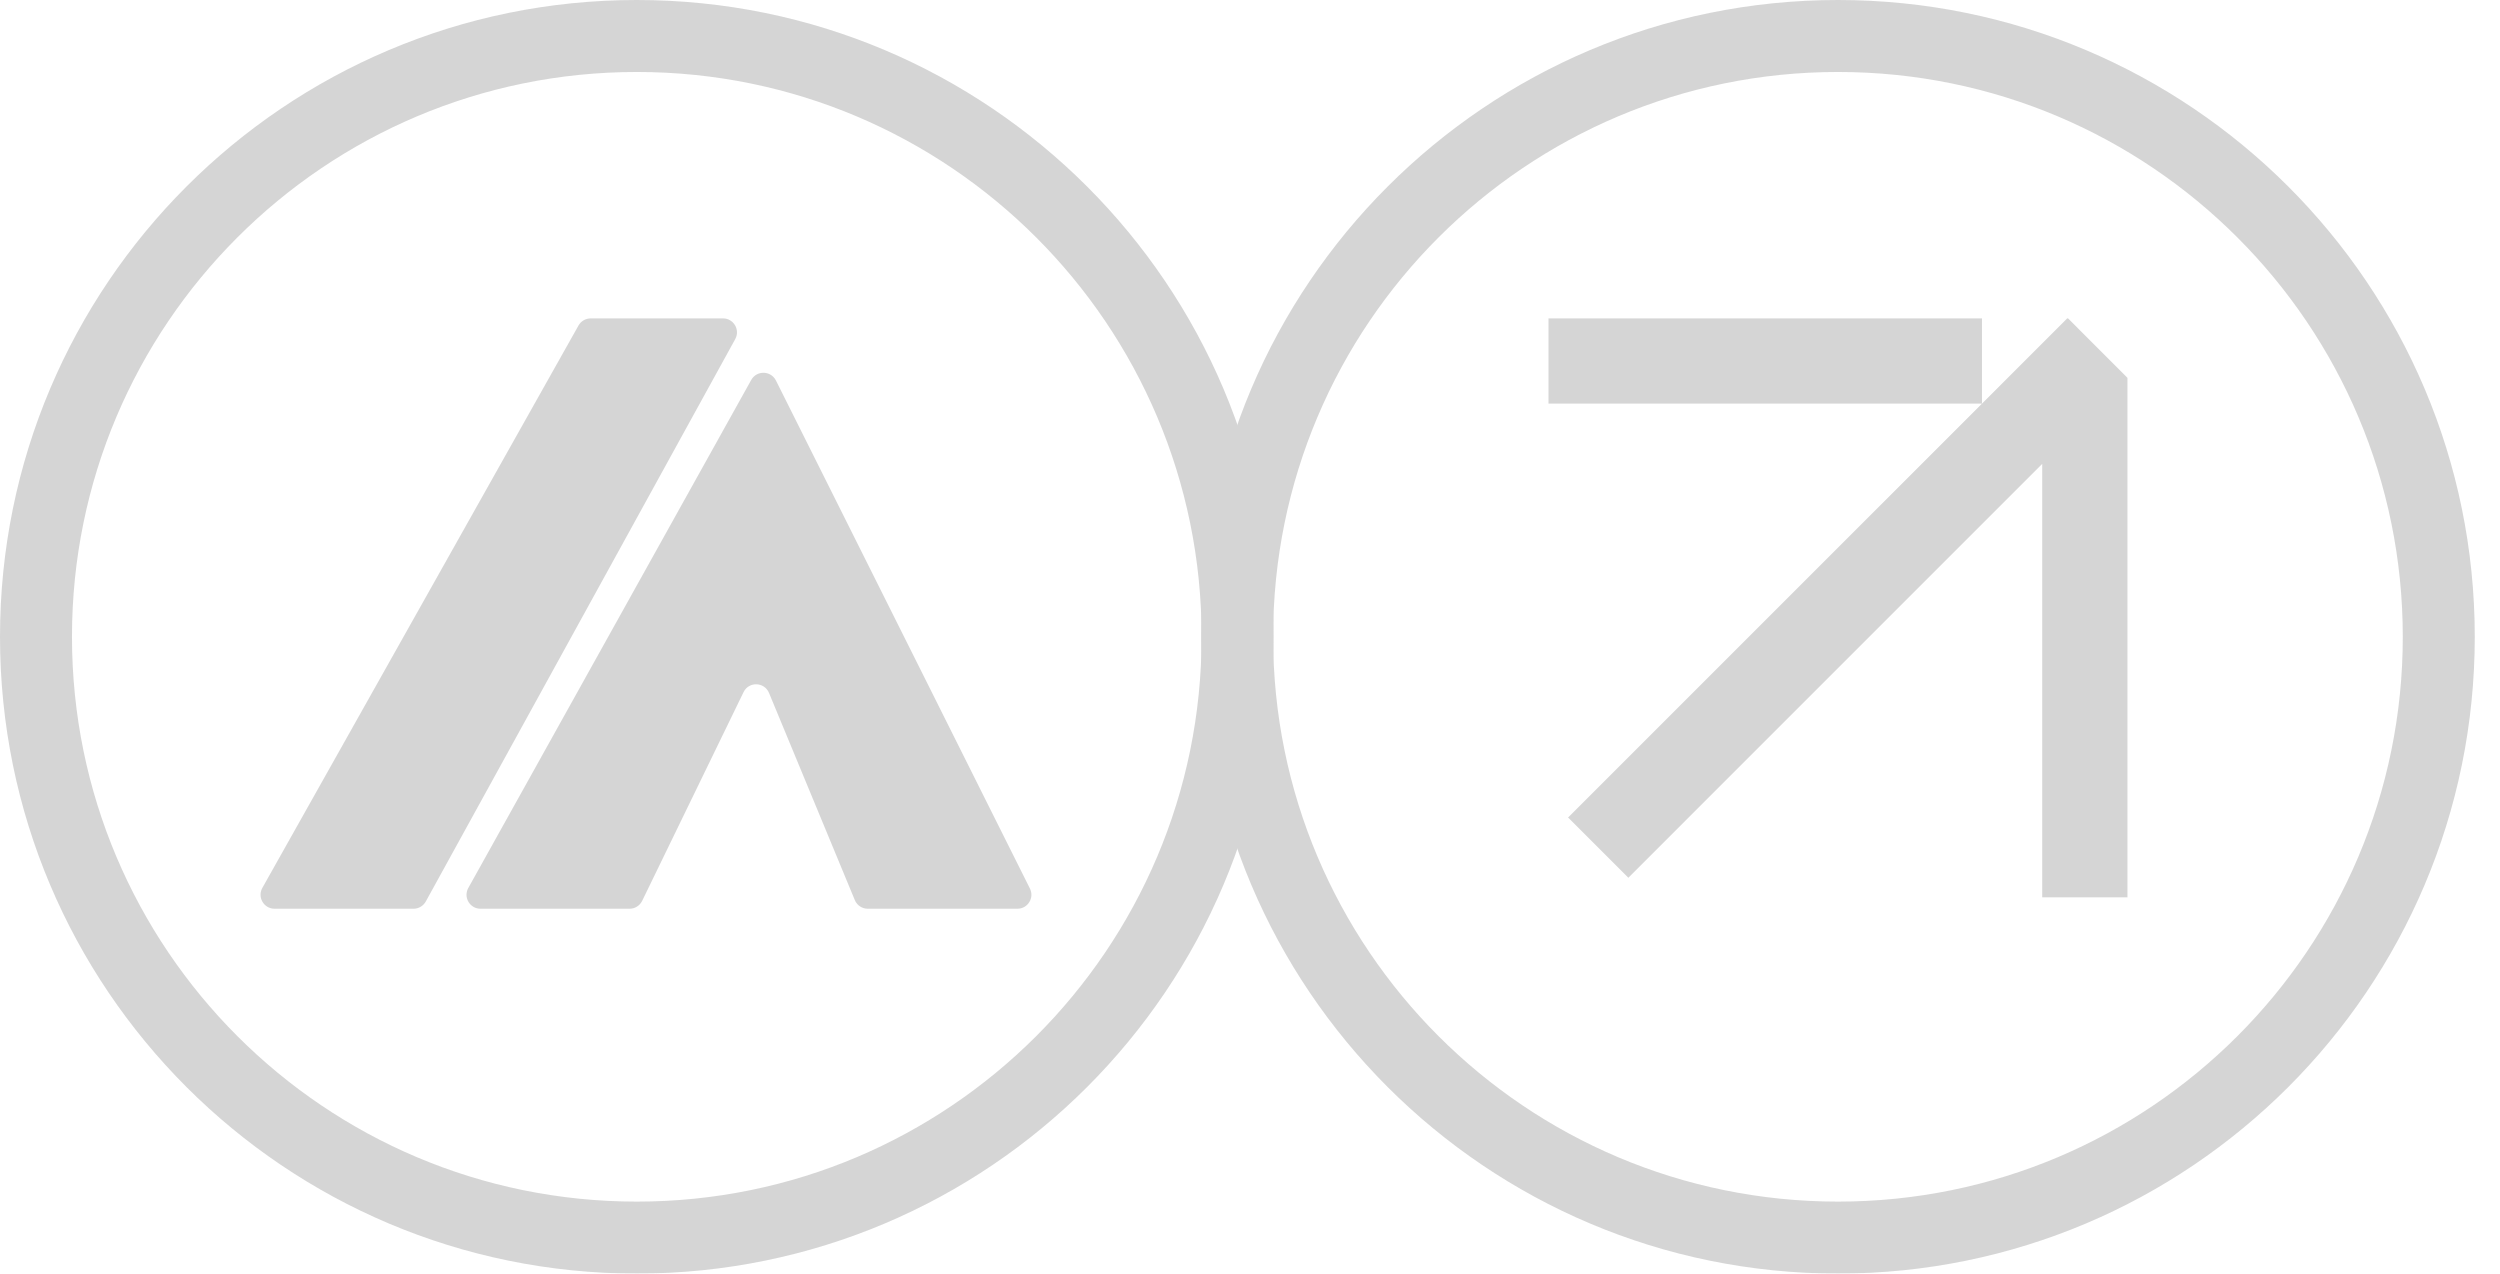 <?xml version="1.0" encoding="UTF-8"?> <svg xmlns="http://www.w3.org/2000/svg" width="53" height="27" viewBox="0 0 53 27" fill="none"><g opacity="0.2"><path d="M27 13.5C27 20.956 20.956 27 13.5 27C6.044 27 0 20.956 0 13.5C0 6.044 6.044 0 13.5 0C20.956 0 27 6.044 27 13.5ZM1.526 13.5C1.526 20.113 6.887 25.474 13.5 25.474C20.113 25.474 25.474 20.113 25.474 13.5C25.474 6.887 20.113 1.526 13.5 1.526C6.887 1.526 1.526 6.887 1.526 13.5Z" fill="#2E2E2E"></path><path d="M52.465 13.5C52.465 20.956 46.421 27 38.965 27C31.509 27 25.465 20.956 25.465 13.5C25.465 6.044 31.509 0 38.965 0C46.421 0 52.465 6.044 52.465 13.5ZM26.99 13.5C26.99 20.113 32.352 25.474 38.965 25.474C45.578 25.474 50.939 20.113 50.939 13.5C50.939 6.887 45.578 1.526 38.965 1.526C32.352 1.526 26.99 6.887 26.99 13.5Z" fill="#2E2E2E"></path><path fill-rule="evenodd" clip-rule="evenodd" d="M43.824 6.75L43.843 6.75L45.101 8.009L45.102 8.008V8.027V9.834V19.024H43.295V9.834L34.521 18.609L33.243 17.331L42.018 8.557L43.824 6.75ZM42.018 6.75V8.557H32.828V6.75H42.018Z" fill="#2E2E2E"></path><path fill-rule="evenodd" clip-rule="evenodd" d="M5.562 18.823L12.264 6.901C12.316 6.808 12.415 6.75 12.522 6.75H15.328C15.553 6.75 15.696 6.992 15.587 7.189L9.027 19.111C8.975 19.206 8.875 19.265 8.767 19.265H5.82C5.594 19.265 5.451 19.021 5.562 18.823ZM9.928 18.825L15.926 8.055C16.042 7.847 16.343 7.854 16.45 8.067L17.606 10.379L21.834 18.836C21.933 19.033 21.79 19.265 21.57 19.265H18.396C18.276 19.265 18.168 19.193 18.122 19.082L16.303 14.69C16.205 14.454 15.874 14.444 15.763 14.674L13.614 19.098C13.564 19.2 13.461 19.265 13.348 19.265H10.186C9.96 19.265 9.818 19.022 9.928 18.825Z" fill="#2E2E2E"></path></g></svg> 